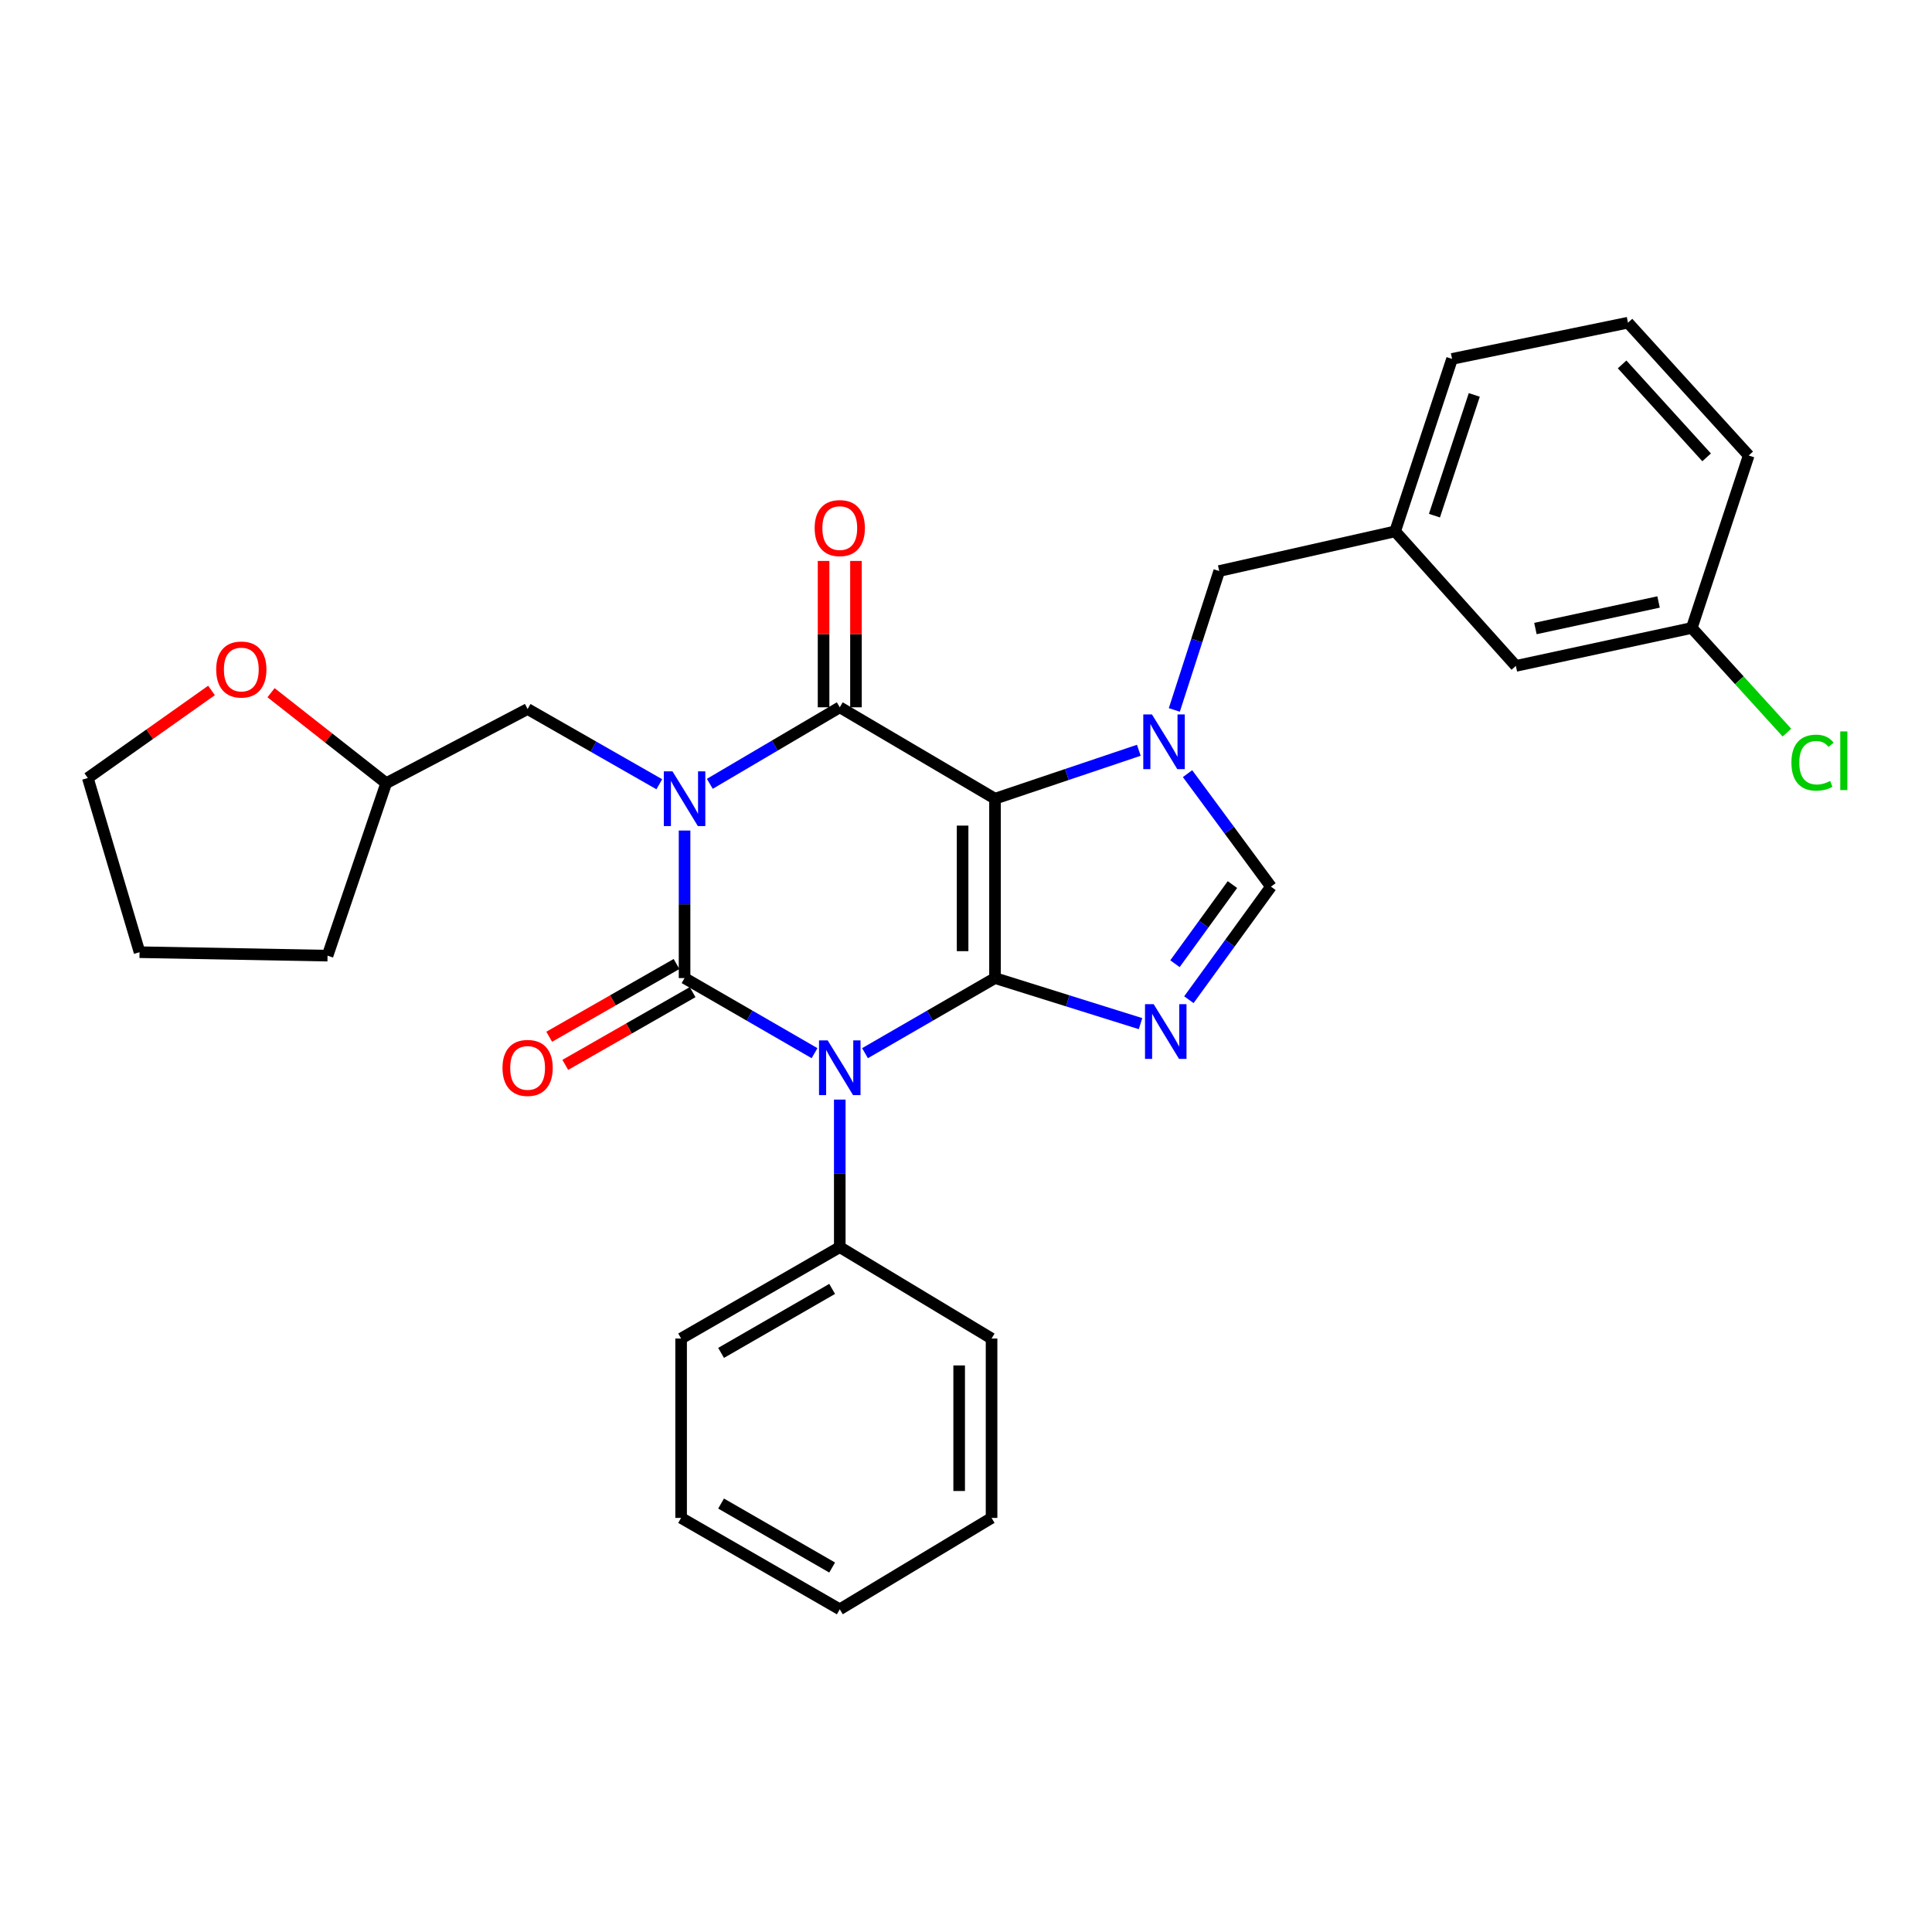 <?xml version='1.0' encoding='iso-8859-1'?>
<svg version='1.1' baseProfile='full'
              xmlns='http://www.w3.org/2000/svg'
                      xmlns:rdkit='http://www.rdkit.org/xml'
                      xmlns:xlink='http://www.w3.org/1999/xlink'
                  xml:space='preserve'
width='1000px' height='1000px' viewBox='0 0 1000 1000'>
<!-- END OF HEADER -->
<rect style='opacity:1.0;fill:#FFFFFF;stroke:none' width='1000' height='1000' x='0' y='0'> </rect>
<path class='bond-0' d='M 354.33,429.885 L 354.33,468.068' style='fill:none;fill-rule:evenodd;stroke:#0000FF;stroke-width:6px;stroke-linecap:butt;stroke-linejoin:miter;stroke-opacity:1' />
<path class='bond-0' d='M 354.33,468.068 L 354.33,506.251' style='fill:none;fill-rule:evenodd;stroke:#000000;stroke-width:6px;stroke-linecap:butt;stroke-linejoin:miter;stroke-opacity:1' />
<path class='bond-1' d='M 367.401,405.707 L 401.033,385.901' style='fill:none;fill-rule:evenodd;stroke:#0000FF;stroke-width:6px;stroke-linecap:butt;stroke-linejoin:miter;stroke-opacity:1' />
<path class='bond-1' d='M 401.033,385.901 L 434.665,366.096' style='fill:none;fill-rule:evenodd;stroke:#000000;stroke-width:6px;stroke-linecap:butt;stroke-linejoin:miter;stroke-opacity:1' />
<path class='bond-2' d='M 341.251,405.932 L 307.171,386.461' style='fill:none;fill-rule:evenodd;stroke:#0000FF;stroke-width:6px;stroke-linecap:butt;stroke-linejoin:miter;stroke-opacity:1' />
<path class='bond-2' d='M 307.171,386.461 L 273.091,366.99' style='fill:none;fill-rule:evenodd;stroke:#000000;stroke-width:6px;stroke-linecap:butt;stroke-linejoin:miter;stroke-opacity:1' />
<path class='bond-3' d='M 354.33,506.251 L 387.968,525.686' style='fill:none;fill-rule:evenodd;stroke:#000000;stroke-width:6px;stroke-linecap:butt;stroke-linejoin:miter;stroke-opacity:1' />
<path class='bond-3' d='M 387.968,525.686 L 421.606,545.12' style='fill:none;fill-rule:evenodd;stroke:#0000FF;stroke-width:6px;stroke-linecap:butt;stroke-linejoin:miter;stroke-opacity:1' />
<path class='bond-4' d='M 350.171,498.971 L 317.221,517.796' style='fill:none;fill-rule:evenodd;stroke:#000000;stroke-width:6px;stroke-linecap:butt;stroke-linejoin:miter;stroke-opacity:1' />
<path class='bond-4' d='M 317.221,517.796 L 284.271,536.622' style='fill:none;fill-rule:evenodd;stroke:#FF0000;stroke-width:6px;stroke-linecap:butt;stroke-linejoin:miter;stroke-opacity:1' />
<path class='bond-4' d='M 358.489,513.532 L 325.54,532.357' style='fill:none;fill-rule:evenodd;stroke:#000000;stroke-width:6px;stroke-linecap:butt;stroke-linejoin:miter;stroke-opacity:1' />
<path class='bond-4' d='M 325.54,532.357 L 292.59,551.182' style='fill:none;fill-rule:evenodd;stroke:#FF0000;stroke-width:6px;stroke-linecap:butt;stroke-linejoin:miter;stroke-opacity:1' />
<path class='bond-5' d='M 434.665,569.147 L 434.665,607.33' style='fill:none;fill-rule:evenodd;stroke:#0000FF;stroke-width:6px;stroke-linecap:butt;stroke-linejoin:miter;stroke-opacity:1' />
<path class='bond-5' d='M 434.665,607.33 L 434.665,645.513' style='fill:none;fill-rule:evenodd;stroke:#000000;stroke-width:6px;stroke-linecap:butt;stroke-linejoin:miter;stroke-opacity:1' />
<path class='bond-6' d='M 447.725,545.121 L 481.367,525.686' style='fill:none;fill-rule:evenodd;stroke:#0000FF;stroke-width:6px;stroke-linecap:butt;stroke-linejoin:miter;stroke-opacity:1' />
<path class='bond-6' d='M 481.367,525.686 L 515.01,506.251' style='fill:none;fill-rule:evenodd;stroke:#000000;stroke-width:6px;stroke-linecap:butt;stroke-linejoin:miter;stroke-opacity:1' />
<path class='bond-7' d='M 434.665,366.096 L 515.01,413.404' style='fill:none;fill-rule:evenodd;stroke:#000000;stroke-width:6px;stroke-linecap:butt;stroke-linejoin:miter;stroke-opacity:1' />
<path class='bond-8' d='M 443.05,366.096 L 443.05,328.217' style='fill:none;fill-rule:evenodd;stroke:#000000;stroke-width:6px;stroke-linecap:butt;stroke-linejoin:miter;stroke-opacity:1' />
<path class='bond-8' d='M 443.05,328.217 L 443.05,290.339' style='fill:none;fill-rule:evenodd;stroke:#FF0000;stroke-width:6px;stroke-linecap:butt;stroke-linejoin:miter;stroke-opacity:1' />
<path class='bond-8' d='M 426.28,366.096 L 426.28,328.217' style='fill:none;fill-rule:evenodd;stroke:#000000;stroke-width:6px;stroke-linecap:butt;stroke-linejoin:miter;stroke-opacity:1' />
<path class='bond-8' d='M 426.28,328.217 L 426.28,290.339' style='fill:none;fill-rule:evenodd;stroke:#FF0000;stroke-width:6px;stroke-linecap:butt;stroke-linejoin:miter;stroke-opacity:1' />
<path class='bond-9' d='M 784.607,344.668 L 875.666,325.029' style='fill:none;fill-rule:evenodd;stroke:#000000;stroke-width:6px;stroke-linecap:butt;stroke-linejoin:miter;stroke-opacity:1' />
<path class='bond-9' d='M 794.731,325.329 L 858.471,311.582' style='fill:none;fill-rule:evenodd;stroke:#000000;stroke-width:6px;stroke-linecap:butt;stroke-linejoin:miter;stroke-opacity:1' />
<path class='bond-10' d='M 784.607,344.668 L 722.122,275.037' style='fill:none;fill-rule:evenodd;stroke:#000000;stroke-width:6px;stroke-linecap:butt;stroke-linejoin:miter;stroke-opacity:1' />
<path class='bond-11' d='M 515.01,413.404 L 515.01,506.251' style='fill:none;fill-rule:evenodd;stroke:#000000;stroke-width:6px;stroke-linecap:butt;stroke-linejoin:miter;stroke-opacity:1' />
<path class='bond-11' d='M 498.24,427.331 L 498.24,492.324' style='fill:none;fill-rule:evenodd;stroke:#000000;stroke-width:6px;stroke-linecap:butt;stroke-linejoin:miter;stroke-opacity:1' />
<path class='bond-12' d='M 515.01,413.404 L 552.231,400.872' style='fill:none;fill-rule:evenodd;stroke:#000000;stroke-width:6px;stroke-linecap:butt;stroke-linejoin:miter;stroke-opacity:1' />
<path class='bond-12' d='M 552.231,400.872 L 589.452,388.339' style='fill:none;fill-rule:evenodd;stroke:#0000FF;stroke-width:6px;stroke-linecap:butt;stroke-linejoin:miter;stroke-opacity:1' />
<path class='bond-13' d='M 515.01,506.251 L 552.674,518.043' style='fill:none;fill-rule:evenodd;stroke:#000000;stroke-width:6px;stroke-linecap:butt;stroke-linejoin:miter;stroke-opacity:1' />
<path class='bond-13' d='M 552.674,518.043 L 590.339,529.834' style='fill:none;fill-rule:evenodd;stroke:#0000FF;stroke-width:6px;stroke-linecap:butt;stroke-linejoin:miter;stroke-opacity:1' />
<path class='bond-14' d='M 615.359,517.444 L 636.604,488.189' style='fill:none;fill-rule:evenodd;stroke:#0000FF;stroke-width:6px;stroke-linecap:butt;stroke-linejoin:miter;stroke-opacity:1' />
<path class='bond-14' d='M 636.604,488.189 L 657.849,458.933' style='fill:none;fill-rule:evenodd;stroke:#000000;stroke-width:6px;stroke-linecap:butt;stroke-linejoin:miter;stroke-opacity:1' />
<path class='bond-14' d='M 608.164,498.814 L 623.035,478.335' style='fill:none;fill-rule:evenodd;stroke:#0000FF;stroke-width:6px;stroke-linecap:butt;stroke-linejoin:miter;stroke-opacity:1' />
<path class='bond-14' d='M 623.035,478.335 L 637.906,457.856' style='fill:none;fill-rule:evenodd;stroke:#000000;stroke-width:6px;stroke-linecap:butt;stroke-linejoin:miter;stroke-opacity:1' />
<path class='bond-15' d='M 657.849,458.933 L 636.26,429.685' style='fill:none;fill-rule:evenodd;stroke:#000000;stroke-width:6px;stroke-linecap:butt;stroke-linejoin:miter;stroke-opacity:1' />
<path class='bond-15' d='M 636.26,429.685 L 614.671,400.436' style='fill:none;fill-rule:evenodd;stroke:#0000FF;stroke-width:6px;stroke-linecap:butt;stroke-linejoin:miter;stroke-opacity:1' />
<path class='bond-16' d='M 607.827,367.464 L 619.446,331.517' style='fill:none;fill-rule:evenodd;stroke:#0000FF;stroke-width:6px;stroke-linecap:butt;stroke-linejoin:miter;stroke-opacity:1' />
<path class='bond-16' d='M 619.446,331.517 L 631.064,295.571' style='fill:none;fill-rule:evenodd;stroke:#000000;stroke-width:6px;stroke-linecap:butt;stroke-linejoin:miter;stroke-opacity:1' />
<path class='bond-17' d='M 631.064,295.571 L 722.122,275.037' style='fill:none;fill-rule:evenodd;stroke:#000000;stroke-width:6px;stroke-linecap:butt;stroke-linejoin:miter;stroke-opacity:1' />
<path class='bond-18' d='M 875.666,325.029 L 900.287,352.114' style='fill:none;fill-rule:evenodd;stroke:#000000;stroke-width:6px;stroke-linecap:butt;stroke-linejoin:miter;stroke-opacity:1' />
<path class='bond-18' d='M 900.287,352.114 L 924.908,379.198' style='fill:none;fill-rule:evenodd;stroke:#00CC00;stroke-width:6px;stroke-linecap:butt;stroke-linejoin:miter;stroke-opacity:1' />
<path class='bond-19' d='M 875.666,325.029 L 905.124,235.759' style='fill:none;fill-rule:evenodd;stroke:#000000;stroke-width:6px;stroke-linecap:butt;stroke-linejoin:miter;stroke-opacity:1' />
<path class='bond-20' d='M 140.289,358.544 L 170.091,381.959' style='fill:none;fill-rule:evenodd;stroke:#FF0000;stroke-width:6px;stroke-linecap:butt;stroke-linejoin:miter;stroke-opacity:1' />
<path class='bond-20' d='M 170.091,381.959 L 199.892,405.373' style='fill:none;fill-rule:evenodd;stroke:#000000;stroke-width:6px;stroke-linecap:butt;stroke-linejoin:miter;stroke-opacity:1' />
<path class='bond-21' d='M 109.471,357.382 L 77.463,380.041' style='fill:none;fill-rule:evenodd;stroke:#FF0000;stroke-width:6px;stroke-linecap:butt;stroke-linejoin:miter;stroke-opacity:1' />
<path class='bond-21' d='M 77.463,380.041 L 45.455,402.7' style='fill:none;fill-rule:evenodd;stroke:#000000;stroke-width:6px;stroke-linecap:butt;stroke-linejoin:miter;stroke-opacity:1' />
<path class='bond-22' d='M 199.892,405.373 L 273.091,366.99' style='fill:none;fill-rule:evenodd;stroke:#000000;stroke-width:6px;stroke-linecap:butt;stroke-linejoin:miter;stroke-opacity:1' />
<path class='bond-23' d='M 199.892,405.373 L 169.539,494.643' style='fill:none;fill-rule:evenodd;stroke:#000000;stroke-width:6px;stroke-linecap:butt;stroke-linejoin:miter;stroke-opacity:1' />
<path class='bond-24' d='M 434.665,645.513 L 352.541,692.821' style='fill:none;fill-rule:evenodd;stroke:#000000;stroke-width:6px;stroke-linecap:butt;stroke-linejoin:miter;stroke-opacity:1' />
<path class='bond-24' d='M 430.717,667.14 L 373.231,700.256' style='fill:none;fill-rule:evenodd;stroke:#000000;stroke-width:6px;stroke-linecap:butt;stroke-linejoin:miter;stroke-opacity:1' />
<path class='bond-25' d='M 434.665,645.513 L 513.23,692.821' style='fill:none;fill-rule:evenodd;stroke:#000000;stroke-width:6px;stroke-linecap:butt;stroke-linejoin:miter;stroke-opacity:1' />
<path class='bond-26' d='M 352.541,692.821 L 352.541,785.668' style='fill:none;fill-rule:evenodd;stroke:#000000;stroke-width:6px;stroke-linecap:butt;stroke-linejoin:miter;stroke-opacity:1' />
<path class='bond-27' d='M 513.23,692.821 L 513.23,785.668' style='fill:none;fill-rule:evenodd;stroke:#000000;stroke-width:6px;stroke-linecap:butt;stroke-linejoin:miter;stroke-opacity:1' />
<path class='bond-27' d='M 496.461,706.748 L 496.461,771.741' style='fill:none;fill-rule:evenodd;stroke:#000000;stroke-width:6px;stroke-linecap:butt;stroke-linejoin:miter;stroke-opacity:1' />
<path class='bond-28' d='M 352.541,785.668 L 434.665,832.977' style='fill:none;fill-rule:evenodd;stroke:#000000;stroke-width:6px;stroke-linecap:butt;stroke-linejoin:miter;stroke-opacity:1' />
<path class='bond-28' d='M 373.231,778.234 L 430.717,811.35' style='fill:none;fill-rule:evenodd;stroke:#000000;stroke-width:6px;stroke-linecap:butt;stroke-linejoin:miter;stroke-opacity:1' />
<path class='bond-29' d='M 513.23,785.668 L 434.665,832.977' style='fill:none;fill-rule:evenodd;stroke:#000000;stroke-width:6px;stroke-linecap:butt;stroke-linejoin:miter;stroke-opacity:1' />
<path class='bond-30' d='M 45.455,402.7 L 72.23,492.854' style='fill:none;fill-rule:evenodd;stroke:#000000;stroke-width:6px;stroke-linecap:butt;stroke-linejoin:miter;stroke-opacity:1' />
<path class='bond-31' d='M 169.539,494.643 L 72.23,492.854' style='fill:none;fill-rule:evenodd;stroke:#000000;stroke-width:6px;stroke-linecap:butt;stroke-linejoin:miter;stroke-opacity:1' />
<path class='bond-32' d='M 722.122,275.037 L 751.581,185.768' style='fill:none;fill-rule:evenodd;stroke:#000000;stroke-width:6px;stroke-linecap:butt;stroke-linejoin:miter;stroke-opacity:1' />
<path class='bond-32' d='M 742.466,266.902 L 763.087,204.413' style='fill:none;fill-rule:evenodd;stroke:#000000;stroke-width:6px;stroke-linecap:butt;stroke-linejoin:miter;stroke-opacity:1' />
<path class='bond-33' d='M 842.639,167.023 L 751.581,185.768' style='fill:none;fill-rule:evenodd;stroke:#000000;stroke-width:6px;stroke-linecap:butt;stroke-linejoin:miter;stroke-opacity:1' />
<path class='bond-34' d='M 842.639,167.023 L 905.124,235.759' style='fill:none;fill-rule:evenodd;stroke:#000000;stroke-width:6px;stroke-linecap:butt;stroke-linejoin:miter;stroke-opacity:1' />
<path class='bond-34' d='M 839.603,188.614 L 883.343,236.729' style='fill:none;fill-rule:evenodd;stroke:#000000;stroke-width:6px;stroke-linecap:butt;stroke-linejoin:miter;stroke-opacity:1' />
<path  class='atom-0' d='M 348.07 399.244
L 357.35 414.244
Q 358.27 415.724, 359.75 418.404
Q 361.23 421.084, 361.31 421.244
L 361.31 399.244
L 365.07 399.244
L 365.07 427.564
L 361.19 427.564
L 351.23 411.164
Q 350.07 409.244, 348.83 407.044
Q 347.63 404.844, 347.27 404.164
L 347.27 427.564
L 343.59 427.564
L 343.59 399.244
L 348.07 399.244
' fill='#0000FF'/>
<path  class='atom-2' d='M 428.405 538.506
L 437.685 553.506
Q 438.605 554.986, 440.085 557.666
Q 441.565 560.346, 441.645 560.506
L 441.645 538.506
L 445.405 538.506
L 445.405 566.826
L 441.525 566.826
L 431.565 550.426
Q 430.405 548.506, 429.165 546.306
Q 427.965 544.106, 427.605 543.426
L 427.605 566.826
L 423.925 566.826
L 423.925 538.506
L 428.405 538.506
' fill='#0000FF'/>
<path  class='atom-4' d='M 421.665 273.338
Q 421.665 266.538, 425.025 262.738
Q 428.385 258.938, 434.665 258.938
Q 440.945 258.938, 444.305 262.738
Q 447.665 266.538, 447.665 273.338
Q 447.665 280.218, 444.265 284.138
Q 440.865 288.018, 434.665 288.018
Q 428.425 288.018, 425.025 284.138
Q 421.665 280.258, 421.665 273.338
M 434.665 284.818
Q 438.985 284.818, 441.305 281.938
Q 443.665 279.018, 443.665 273.338
Q 443.665 267.778, 441.305 264.978
Q 438.985 262.138, 434.665 262.138
Q 430.345 262.138, 427.985 264.938
Q 425.665 267.738, 425.665 273.338
Q 425.665 279.058, 427.985 281.938
Q 430.345 284.818, 434.665 284.818
' fill='#FF0000'/>
<path  class='atom-5' d='M 260.091 552.746
Q 260.091 545.946, 263.451 542.146
Q 266.811 538.346, 273.091 538.346
Q 279.371 538.346, 282.731 542.146
Q 286.091 545.946, 286.091 552.746
Q 286.091 559.626, 282.691 563.546
Q 279.291 567.426, 273.091 567.426
Q 266.851 567.426, 263.451 563.546
Q 260.091 559.666, 260.091 552.746
M 273.091 564.226
Q 277.411 564.226, 279.731 561.346
Q 282.091 558.426, 282.091 552.746
Q 282.091 547.186, 279.731 544.386
Q 277.411 541.546, 273.091 541.546
Q 268.771 541.546, 266.411 544.346
Q 264.091 547.146, 264.091 552.746
Q 264.091 558.466, 266.411 561.346
Q 268.771 564.226, 273.091 564.226
' fill='#FF0000'/>
<path  class='atom-9' d='M 597.134 519.761
L 606.414 534.761
Q 607.334 536.241, 608.814 538.921
Q 610.294 541.601, 610.374 541.761
L 610.374 519.761
L 614.134 519.761
L 614.134 548.081
L 610.254 548.081
L 600.294 531.681
Q 599.134 529.761, 597.894 527.561
Q 596.694 525.361, 596.334 524.681
L 596.334 548.081
L 592.654 548.081
L 592.654 519.761
L 597.134 519.761
' fill='#0000FF'/>
<path  class='atom-11' d='M 596.24 369.786
L 605.52 384.786
Q 606.44 386.266, 607.92 388.946
Q 609.4 391.626, 609.48 391.786
L 609.48 369.786
L 613.24 369.786
L 613.24 398.106
L 609.36 398.106
L 599.4 381.706
Q 598.24 379.786, 597 377.586
Q 595.8 375.386, 595.44 374.706
L 595.44 398.106
L 591.76 398.106
L 591.76 369.786
L 596.24 369.786
' fill='#0000FF'/>
<path  class='atom-14' d='M 927.231 394.745
Q 927.231 387.705, 930.511 384.025
Q 933.831 380.305, 940.111 380.305
Q 945.951 380.305, 949.071 384.425
L 946.431 386.585
Q 944.151 383.585, 940.111 383.585
Q 935.831 383.585, 933.551 386.465
Q 931.311 389.305, 931.311 394.745
Q 931.311 400.345, 933.631 403.225
Q 935.991 406.105, 940.551 406.105
Q 943.671 406.105, 947.311 404.225
L 948.431 407.225
Q 946.951 408.185, 944.711 408.745
Q 942.471 409.305, 939.991 409.305
Q 933.831 409.305, 930.511 405.545
Q 927.231 401.785, 927.231 394.745
' fill='#00CC00'/>
<path  class='atom-14' d='M 952.511 378.585
L 956.191 378.585
L 956.191 408.945
L 952.511 408.945
L 952.511 378.585
' fill='#00CC00'/>
<path  class='atom-15' d='M 111.905 346.537
Q 111.905 339.737, 115.265 335.937
Q 118.625 332.137, 124.905 332.137
Q 131.185 332.137, 134.545 335.937
Q 137.905 339.737, 137.905 346.537
Q 137.905 353.417, 134.505 357.337
Q 131.105 361.217, 124.905 361.217
Q 118.665 361.217, 115.265 357.337
Q 111.905 353.457, 111.905 346.537
M 124.905 358.017
Q 129.225 358.017, 131.545 355.137
Q 133.905 352.217, 133.905 346.537
Q 133.905 340.977, 131.545 338.177
Q 129.225 335.337, 124.905 335.337
Q 120.585 335.337, 118.225 338.137
Q 115.905 340.937, 115.905 346.537
Q 115.905 352.257, 118.225 355.137
Q 120.585 358.017, 124.905 358.017
' fill='#FF0000'/>
</svg>

